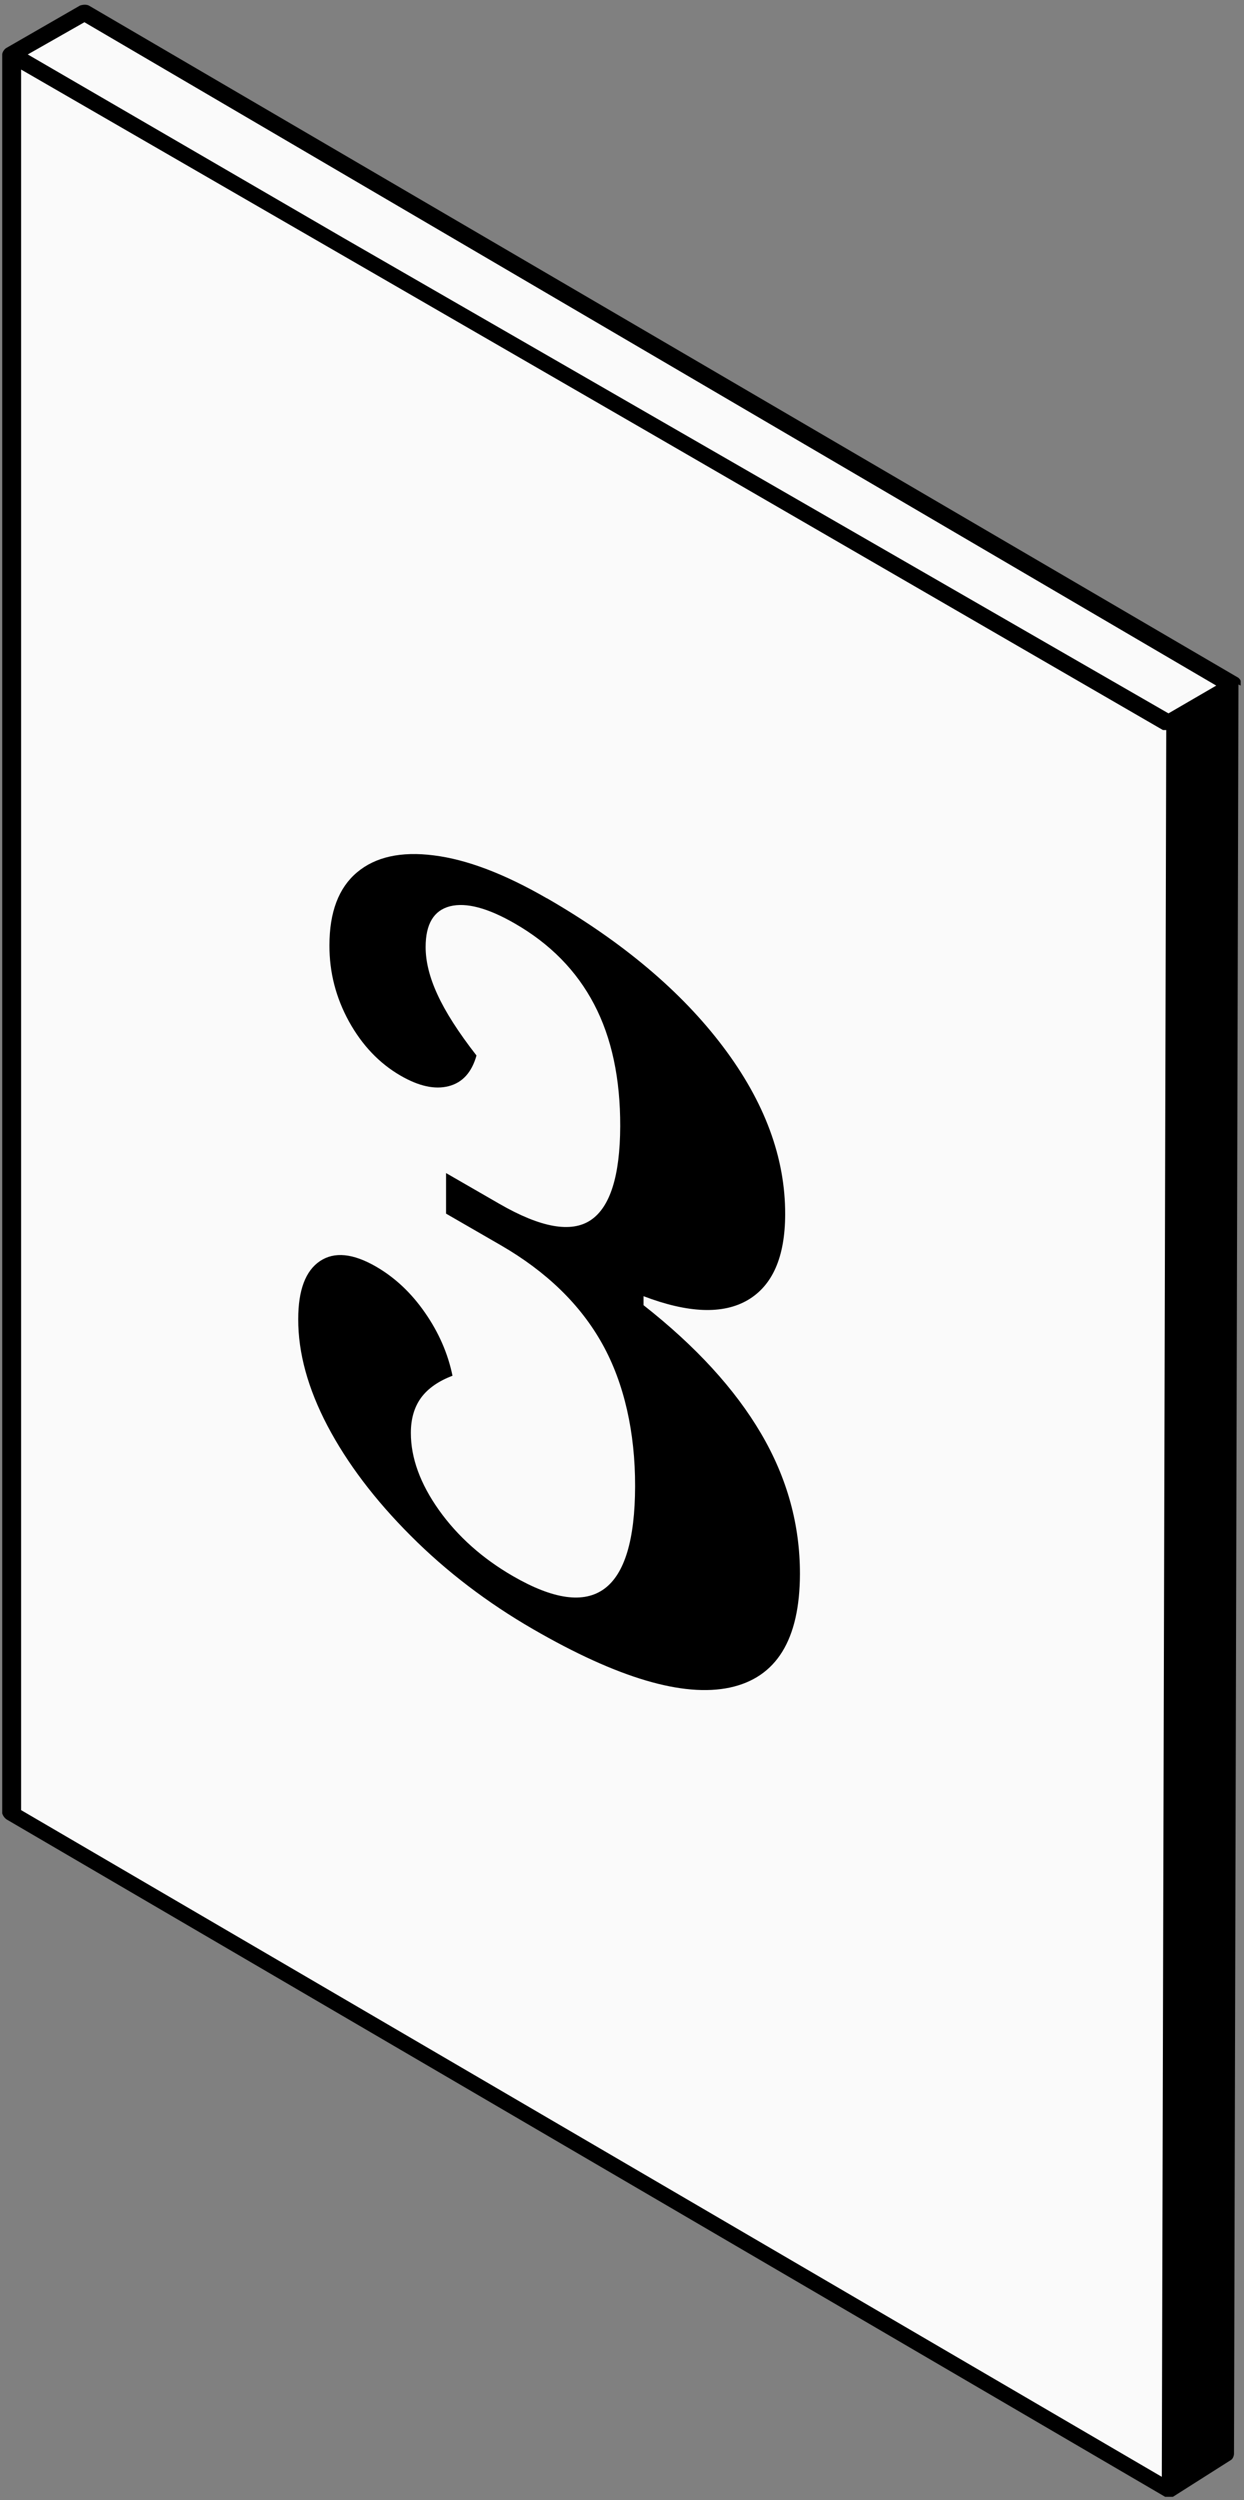 <?xml version="1.0" encoding="UTF-8"?>
<svg id="a" data-name="Ebene 1" xmlns="http://www.w3.org/2000/svg" width="112" height="225" viewBox="0 0 112 225">
  <rect x="0" y="0" width="112" height="225" fill="#808080" stroke="none"/>
  <path d="M105.7,65.4l-.4,158.7L1.1,163.3V4.9c-.1,0,104.6,60.5,104.6,60.5ZM1,4.9L7.6,1.1l103.3,60.5-5.8,3.4L1,4.9Z" style="fill: #fafafa;"/>
  <path d="M111.7,61.7h0v-.4h0c0-.1-.1-.2-.2-.3h0L8,.5c-.2-.1-.5-.1-.8,0L.6,4.3c-.2.1-.4.4-.4.6v158.3c.1.3.3.5.5.6l104.2,60.9h.7l5.2-3.3c.2-.1.3-.4.3-.6l.4-159.2h0l.2.1ZM7.6,2l101.9,59.7-4.3,2.5L30.9,21.4,2.5,4.9,7.6,2ZM1.8,6.2l56.6,32.7,46.3,26.8h.3c0,.1-.4,157.2-.4,157.2L1.9,162.9V6.2h-.1Z"/>
  <path d="M49.23,80.83c6.83,3.94,12.11,8.39,15.86,13.36,3.75,4.96,5.62,10,5.6,15.11-.01,3.83-1.14,6.39-3.37,7.7-2.23,1.3-5.36,1.18-9.38-.35v.81c4.71,3.7,8.23,7.55,10.58,11.55,2.35,4,3.51,8.22,3.5,12.66-.02,5.9-2.12,9.3-6.31,10.2-4.19.89-10.1-.85-17.71-5.25-4.12-2.38-7.81-5.19-11.03-8.42-3.23-3.23-5.72-6.53-7.49-9.89-1.76-3.36-2.64-6.56-2.63-9.6,0-2.61.66-4.35,1.96-5.22,1.3-.87,2.99-.69,5.05.5,1.69.98,3.16,2.35,4.4,4.14,1.24,1.78,2.07,3.68,2.48,5.68-1.27.48-2.22,1.15-2.83,1.98-.61.84-.92,1.89-.92,3.17,0,2.24.84,4.56,2.53,6.94,1.69,2.37,3.91,4.35,6.66,5.94,3.65,2.11,6.39,2.49,8.23,1.14,1.83-1.34,2.76-4.42,2.77-9.23s-.97-9.25-2.95-12.8c-1.97-3.54-5.03-6.51-9.15-8.89l-4.92-2.84v-3.65s4.77,2.75,4.77,2.75c3.75,2.17,6.51,2.66,8.26,1.48,1.75-1.18,2.63-3.99,2.65-8.43.01-4.31-.77-7.98-2.35-10.99-1.58-3.02-3.96-5.44-7.14-7.27-2.43-1.4-4.38-1.92-5.84-1.55-1.46.38-2.19,1.6-2.19,3.67,0,1.28.34,2.7,1.06,4.26.71,1.56,1.89,3.41,3.52,5.5-.43,1.52-1.26,2.44-2.51,2.76s-2.69,0-4.33-.95c-1.9-1.1-3.45-2.72-4.64-4.87-1.18-2.15-1.77-4.43-1.76-6.86,0-2.98.83-5.17,2.48-6.56,1.65-1.39,3.95-1.91,6.92-1.53,2.97.37,6.36,1.66,10.17,3.86Z"/>
</svg>